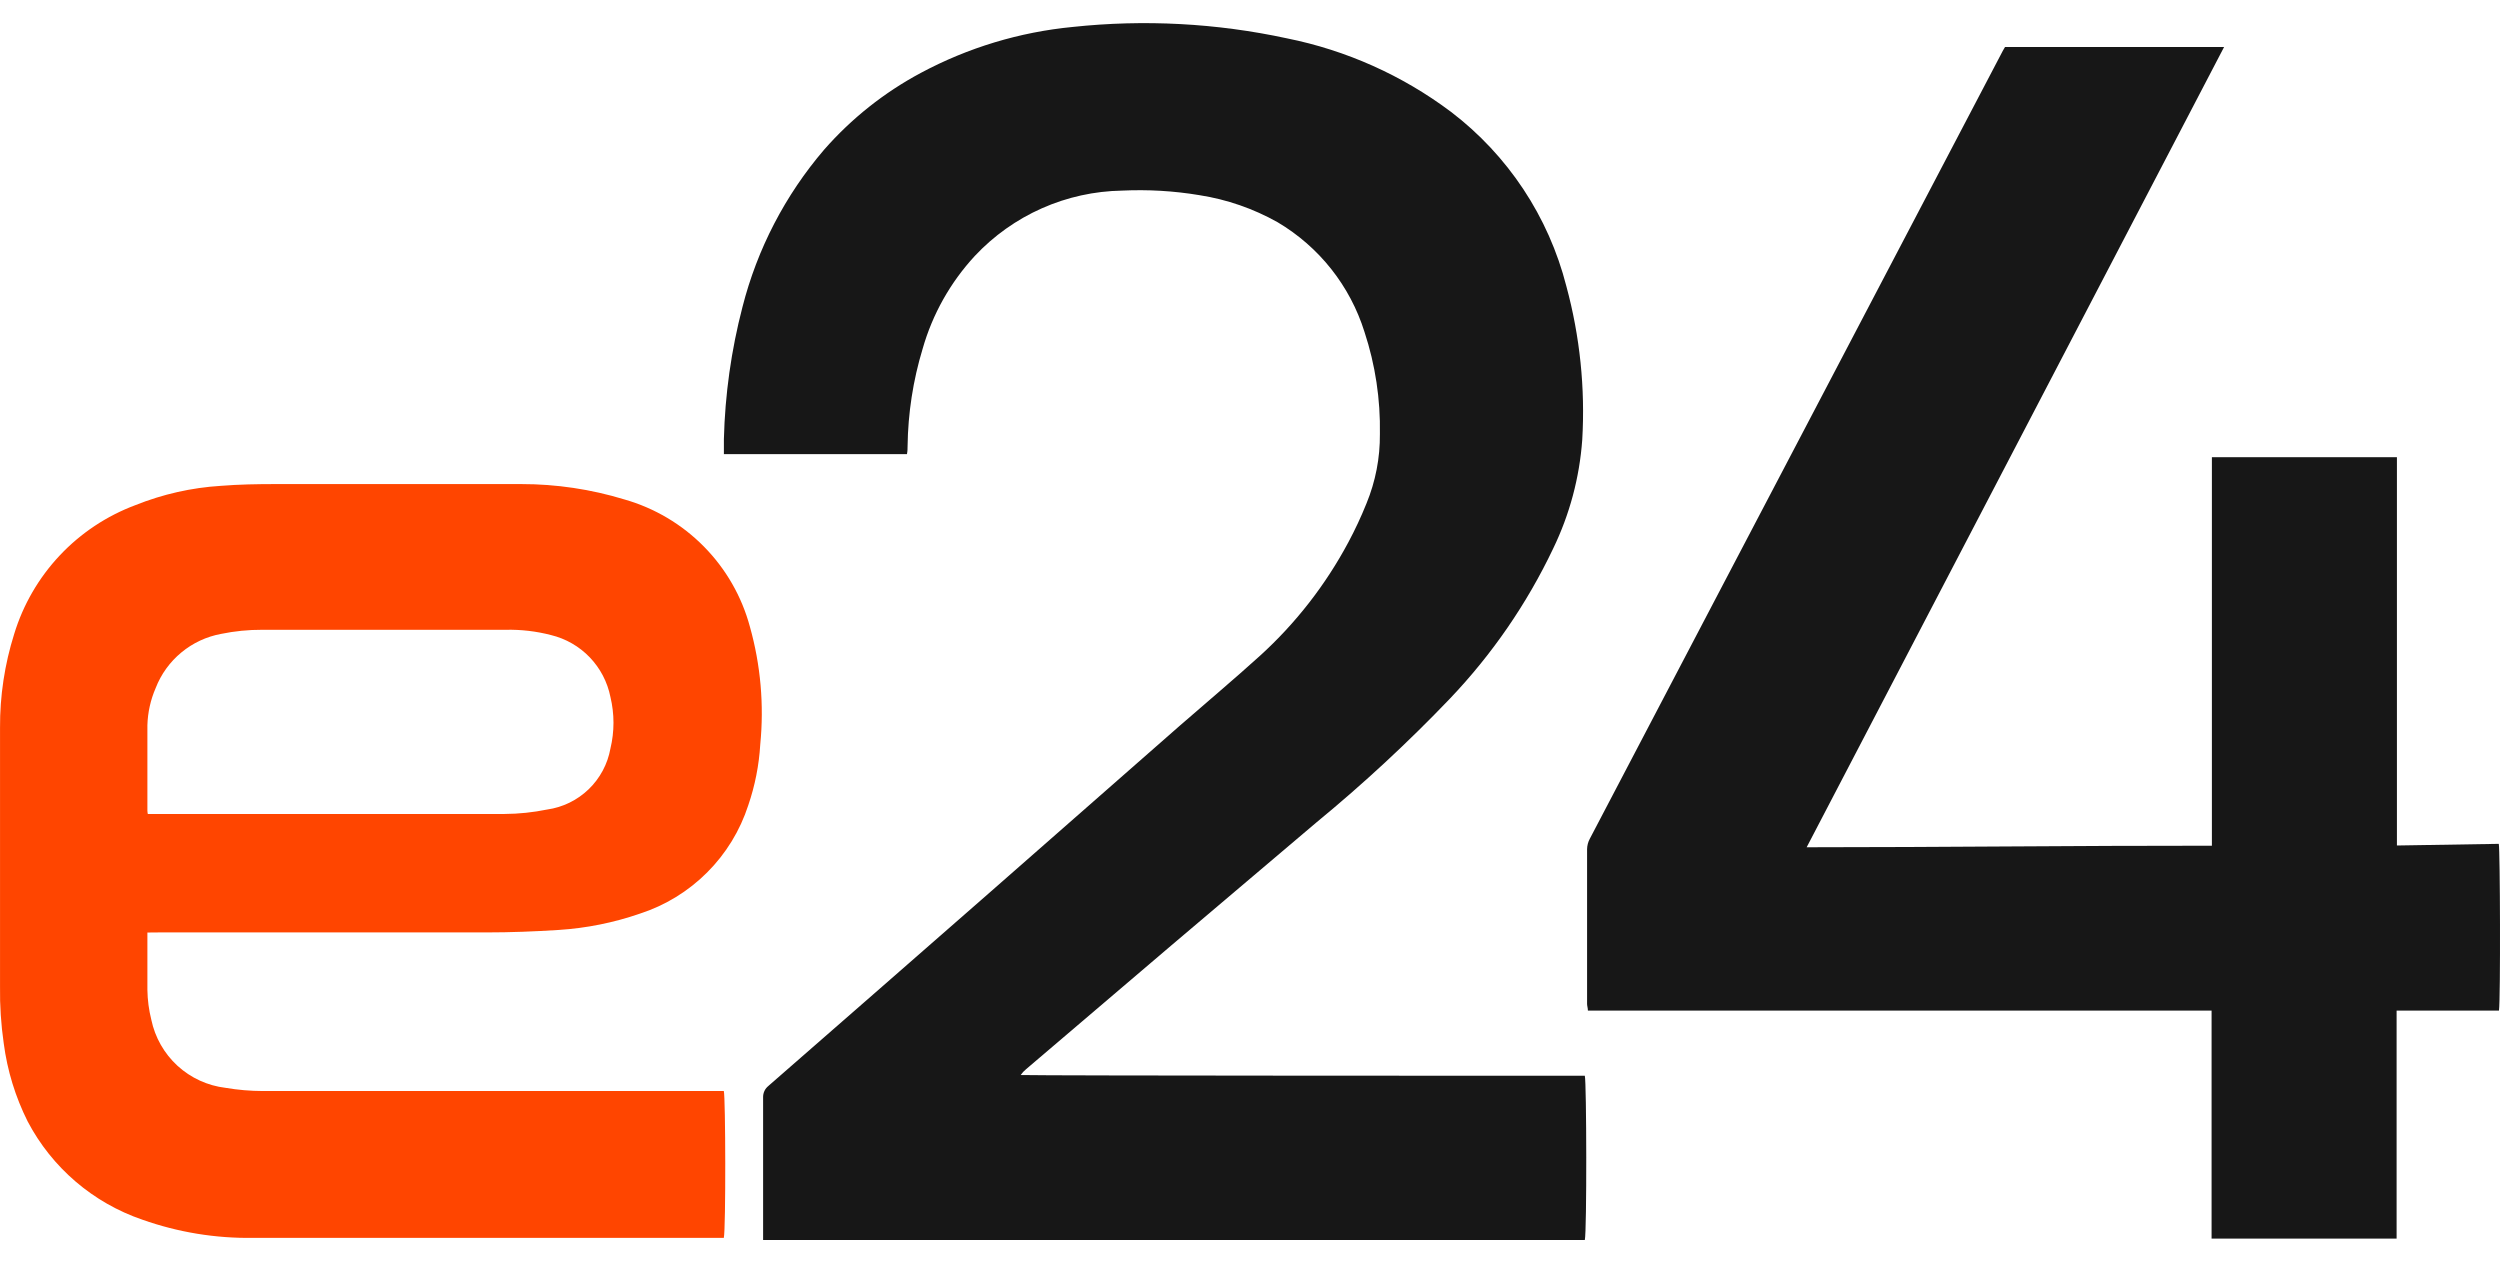 <svg width="95" height="48" viewBox="0 0 95 48" fill="none" xmlns="http://www.w3.org/2000/svg">
<path d="M5.601 35.436C5.601 35.558 5.601 35.628 5.601 35.699C5.601 36.338 5.601 36.981 5.601 37.616C5.607 37.999 5.657 38.379 5.75 38.75C5.89 39.422 6.238 40.034 6.744 40.499C7.251 40.963 7.891 41.257 8.573 41.338C9.041 41.417 9.514 41.458 9.989 41.459C15.625 41.459 21.259 41.459 26.89 41.459H27.505C27.572 41.687 27.584 46.69 27.505 47.039H9.632C8.196 47.062 6.767 46.828 5.413 46.349C3.535 45.708 1.975 44.372 1.052 42.616C0.585 41.684 0.277 40.681 0.142 39.648C0.039 38.934 -0.009 38.212 0.001 37.491C0.001 34.202 0.001 30.923 0.001 27.653C-0.005 26.445 0.176 25.244 0.539 24.092C0.879 22.977 1.472 21.956 2.271 21.106C3.07 20.257 4.054 19.603 5.146 19.195C6.181 18.78 7.276 18.532 8.389 18.462C9.079 18.407 9.769 18.395 10.46 18.395C13.577 18.395 16.694 18.395 19.808 18.395C21.137 18.394 22.458 18.591 23.729 18.979C24.874 19.306 25.915 19.923 26.75 20.771C27.586 21.619 28.188 22.669 28.497 23.818C28.905 25.271 29.038 26.787 28.89 28.288C28.843 29.075 28.69 29.852 28.435 30.598C28.123 31.562 27.587 32.438 26.87 33.154C26.154 33.871 25.277 34.407 24.314 34.719C23.319 35.063 22.282 35.271 21.231 35.338C20.318 35.397 19.396 35.432 18.486 35.432C14.342 35.432 10.193 35.432 6.044 35.432L5.601 35.436ZM5.601 30.931H5.922C10.338 30.931 14.753 30.931 19.169 30.931C19.714 30.928 20.258 30.871 20.792 30.762C21.386 30.678 21.937 30.408 22.369 29.992C22.8 29.576 23.09 29.035 23.196 28.445C23.351 27.801 23.351 27.129 23.196 26.484C23.083 25.918 22.81 25.395 22.41 24.978C22.01 24.561 21.499 24.268 20.937 24.132C20.375 23.986 19.796 23.919 19.216 23.932H9.969C9.442 23.929 8.917 23.982 8.401 24.088C7.845 24.191 7.325 24.434 6.89 24.795C6.455 25.155 6.119 25.62 5.915 26.147C5.721 26.593 5.615 27.073 5.601 27.559C5.601 28.641 5.601 29.723 5.601 30.805C5.603 30.848 5.608 30.89 5.617 30.931H5.601Z" fill="#FF4500"/>
<path d="M94.961 38.403H91.071V47.068H84.04V38.403H60.34C60.34 38.301 60.309 38.226 60.309 38.152C60.309 36.191 60.309 34.231 60.309 32.27C60.311 32.133 60.346 31.999 60.41 31.878C62.105 28.647 63.799 25.413 65.493 22.177C66.729 19.824 67.963 17.472 69.194 15.119L76.104 1.936C76.127 1.889 76.155 1.846 76.19 1.787H84.515C79.241 11.912 73.951 22.028 68.653 32.196C73.81 32.196 78.907 32.133 84.052 32.137V17.374H91.083V32.129L94.954 32.066C95.004 32.305 95.024 37.909 94.961 38.403Z" fill="#171717"/>
<path d="M34.464 17.258H27.508C27.508 17.058 27.508 16.866 27.508 16.685C27.55 14.991 27.787 13.307 28.214 11.666C28.775 9.462 29.836 7.418 31.315 5.69C32.355 4.503 33.601 3.513 34.994 2.769C36.782 1.812 38.743 1.219 40.762 1.024C43.48 0.734 46.227 0.879 48.899 1.456C51.159 1.91 53.289 2.864 55.133 4.247C57.303 5.899 58.849 8.236 59.522 10.878C60.037 12.779 60.241 14.751 60.125 16.717C60.021 18.151 59.646 19.552 59.02 20.846C58.023 22.942 56.699 24.866 55.098 26.547C53.502 28.215 51.807 29.786 50.024 31.252C46.341 34.366 42.665 37.49 38.997 40.624C38.916 40.689 38.845 40.766 38.785 40.851C39.57 40.879 59.439 40.879 60.223 40.879C60.29 41.13 60.302 46.788 60.223 47.121H28.998C28.998 47.023 28.998 46.937 28.998 46.847C28.998 45.135 28.998 43.421 28.998 41.706C28.995 41.621 29.012 41.537 29.047 41.46C29.082 41.383 29.136 41.316 29.202 41.263C32.025 38.8 34.849 36.333 37.672 33.86L44.821 27.586C45.84 26.696 46.879 25.826 47.883 24.916C49.241 23.681 50.376 22.222 51.24 20.602C51.495 20.125 51.724 19.634 51.926 19.132C52.27 18.295 52.444 17.398 52.436 16.493C52.46 15.177 52.263 13.866 51.851 12.615C51.304 10.863 50.126 9.377 48.546 8.443C47.625 7.926 46.62 7.578 45.577 7.416C44.607 7.254 43.623 7.197 42.64 7.243C41.589 7.261 40.551 7.489 39.59 7.916C38.629 8.342 37.763 8.958 37.044 9.725C36.115 10.729 35.435 11.938 35.06 13.254C34.696 14.455 34.504 15.701 34.488 16.956C34.488 17.046 34.488 17.136 34.464 17.258Z" fill="#171717"/>
</svg>
